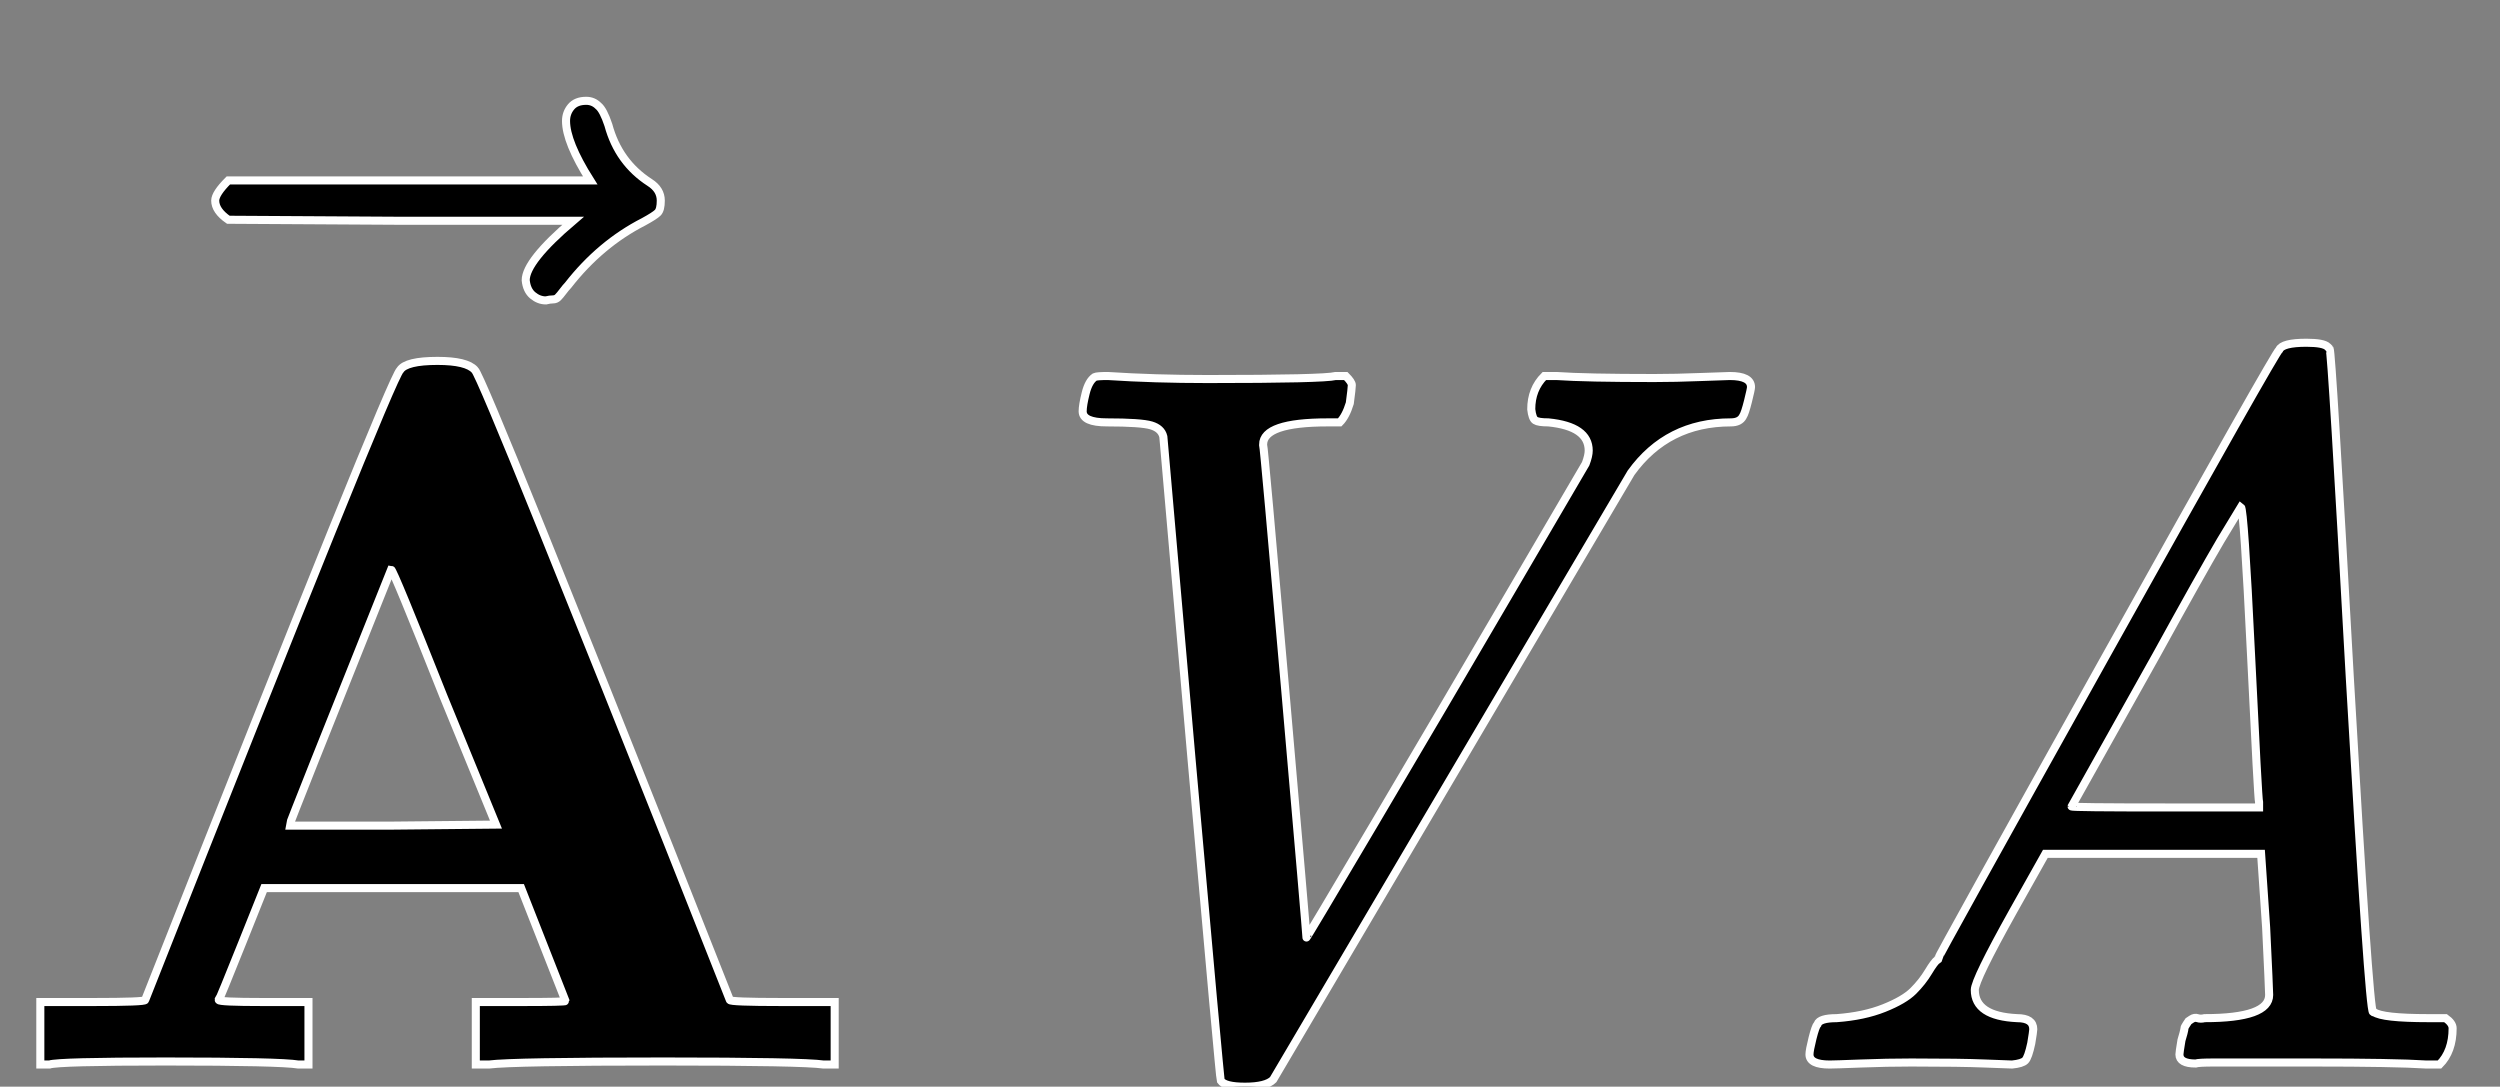 <svg xmlns="http://www.w3.org/2000/svg" xmlns:xlink="http://www.w3.org/1999/xlink" width="44.888" height="19.512" viewBox="0 -1056 2480 1078"><rect x="0" y="-1056" width="2480" height="1078" fill="#808080" stroke="none"/> <style> @media (prefers-color-scheme: dark) { path { fill: #fff; stroke: #000; } } </style><defs><path id="MJX-53-TEX-B-41" d="M296 0Q278 3 164 3Q58 3 49 0H40V62H92Q144 62 144 64Q388 682 397 689Q403 698 434 698Q463 698 471 689Q475 686 538 530T663 218L724 64Q724 62 776 62H828V0H817Q796 3 658 3Q509 3 485 0H472V62H517Q561 62 561 63L517 175H262L240 120Q218 65 217 64Q217 62 261 62H306V0H296ZM390 237L492 238L440 365Q390 491 388 491Q287 239 287 237H390Z"/><path id="MJX-53-TEX-N-20D7" d="M377 694Q377 702 382 708T397 714Q404 714 409 709Q414 705 419 690Q429 653 460 633Q471 626 471 615Q471 606 468 603T454 594Q411 572 379 531Q377 529 374 525T369 519T364 517T357 516Q350 516 344 521T337 536Q337 555 384 595H213L42 596Q29 605 29 615Q29 622 42 635H401Q377 673 377 694Z"/><path id="MJX-53-TEX-MI-56" d="M667 637Q657 637 654 639T650 650Q650 670 663 683H675Q704 681 772 681Q793 681 818 682T847 683Q868 683 868 672Q868 670 865 658T860 643Q857 637 848 637Q785 637 749 587L394 -15Q387 -22 366 -22Q346 -22 342 -16Q341 -13 313 303Q285 622 285 623Q283 631 273 634T229 637Q205 637 205 648Q205 654 208 666T217 682Q219 683 230 683Q276 680 329 680Q444 680 456 683H466Q472 677 472 674T470 656Q466 643 460 637H448Q384 637 384 615Q385 612 406 371T427 126Q427 125 495 240T632 473T704 596Q707 604 707 609Q707 633 667 637Z"/><path id="MJX-53-TEX-MI-41" d="M85 46Q112 48 132 56T161 73T176 92T185 104Q185 106 353 407T524 709Q527 716 551 716Q568 716 572 712Q573 711 574 710Q576 708 594 384Q613 54 617 52H618Q626 46 672 46H689Q696 41 696 36Q696 13 683 0H670Q639 2 557 2Q526 2 500 2T459 2T441 1Q425 1 425 10Q425 12 427 24Q428 27 429 31T430 36T432 40T434 43T437 45T443 46T450 46Q514 46 514 69Q514 74 511 136L506 209H292L260 152Q222 84 222 74Q222 48 264 46Q280 46 280 35Q280 33 278 21Q275 7 272 4T259 0Q256 0 232 1T159 2Q135 2 109 1T78 0Q58 0 58 10Q58 14 61 26T66 40Q68 46 85 46ZM504 260Q503 263 496 407T486 553L466 520Q446 486 402 406L318 256Q318 255 411 255H504V260Z"/></defs><g fill="currentColor" stroke="#fff" stroke-width="8"><g data-mml-node="math"><g data-mml-node="mover"><g data-mml-node="TeXAtom"><g data-mml-node="mi" transform="matrix(1 0 0 -1 0 0)"><use xlink:href="#MJX-53-TEX-B-41"/></g></g><g data-mml-node="mo" transform="matrix(1 0 0 -1 0 0) translate(184.5, 242)"><use xlink:href="#MJX-53-TEX-N-20D7"/></g></g><g data-mml-node="TeXAtom"><g data-mml-node="mi" transform="matrix(1 0 0 -1 0 0) translate(869, 0)"><use xlink:href="#MJX-53-TEX-MI-56"/></g><g data-mml-node="mi" transform="matrix(1 0 0 -1 0 0) translate(869, 0) translate(868, 0)"><use xlink:href="#MJX-53-TEX-MI-41"/></g></g></g></g></svg>